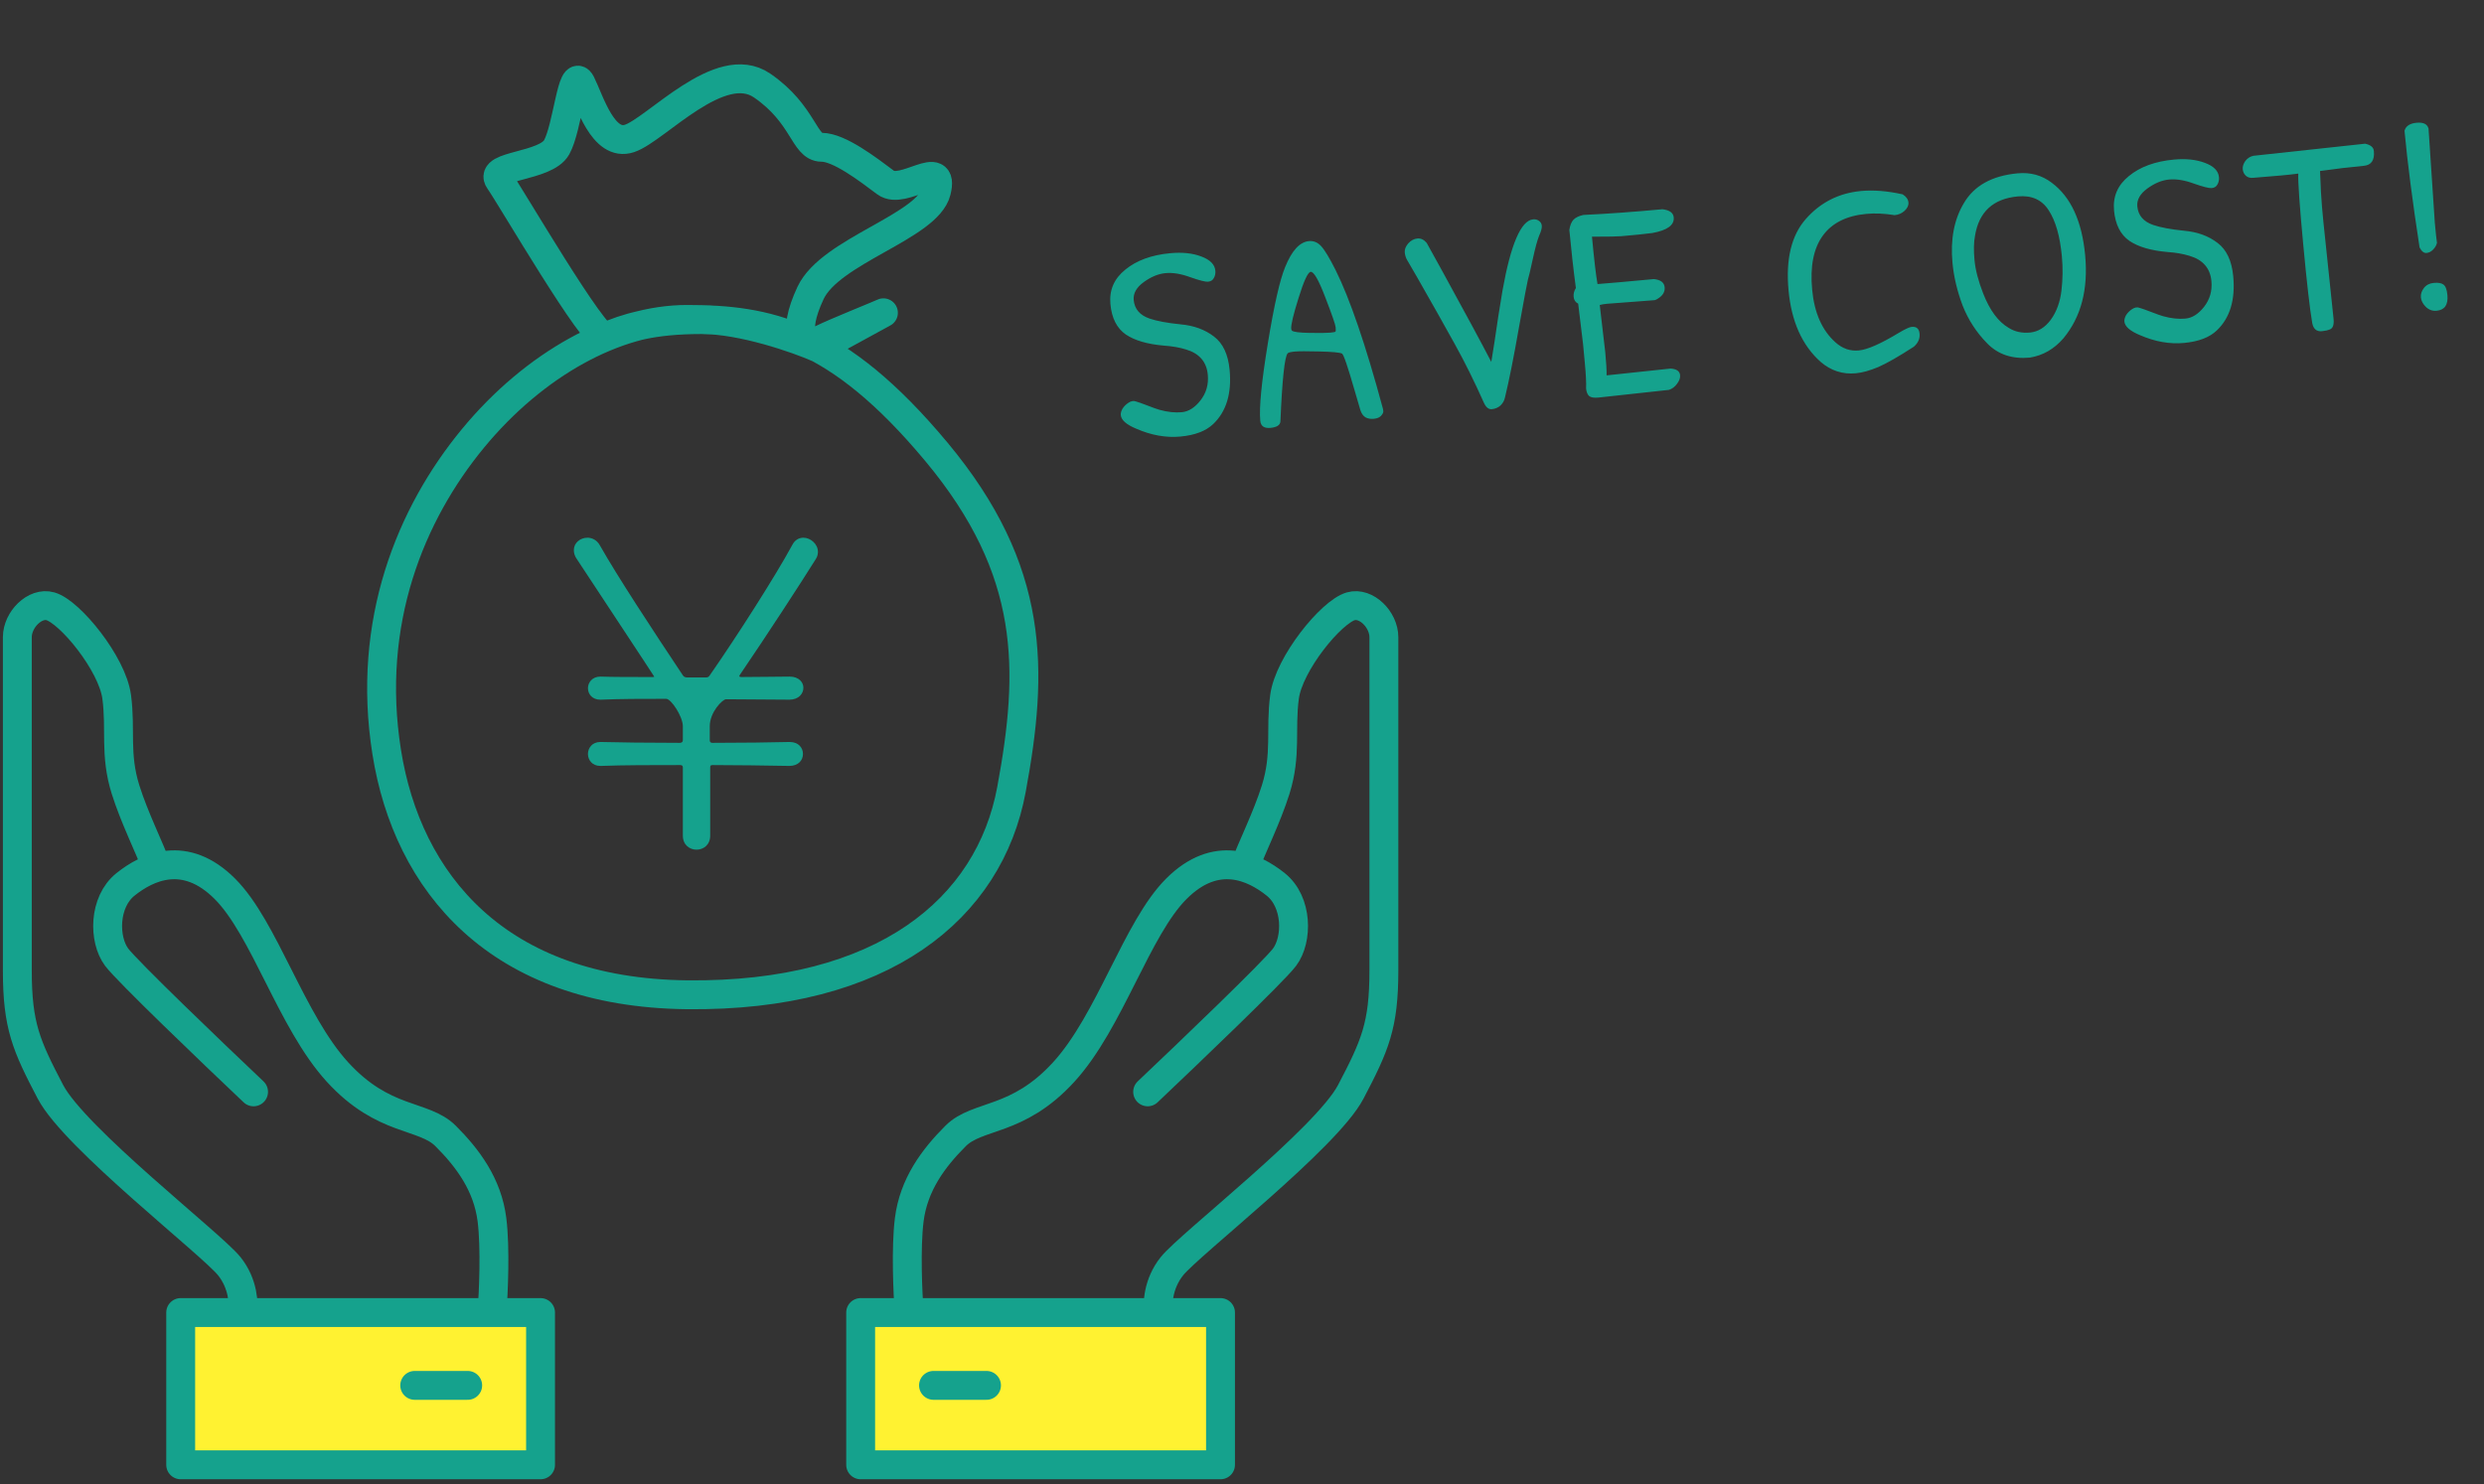 <svg width="430" height="257" viewBox="0 0 430 257" fill="none" xmlns="http://www.w3.org/2000/svg">
<rect x="0" y="0" width="430" height="257" fill="#333333" stroke="none"/>
<path d="M148.605 253.265V228.424H210.134V253.265H148.605Z" fill="#FFF231"/>
<path d="M32.044 253.265V228.424H93.573V253.265H32.044Z" fill="#FFF231"/>
<path d="M71.79 239.89H80.962M41.981 227.278H31.28V253.647H93.573V227.278H85.166M41.981 227.278C42.236 225.877 42.134 222.31 39.688 219.253C36.631 215.431 12.936 197.087 8.732 189.062C4.529 181.036 3 177.597 3 168.042C3 158.488 3 113.393 3 110.335C3 107.278 6.057 104.221 8.732 104.985C12.12 105.953 19.433 114.921 20.198 120.654C20.962 126.386 19.815 130.59 21.726 136.705C23.255 141.596 25.93 146.896 27.076 150.08M41.981 227.278H85.166M43.892 189.062C36.758 182.31 22.032 168.195 20.198 165.749C17.904 162.692 17.904 156.195 21.726 153.138C25.548 150.08 32.045 147.023 38.924 153.902C45.803 160.781 50.389 176.832 58.414 185.622C66.44 194.412 73.319 192.883 77.14 196.705C80.962 200.526 84.401 205.112 85.166 211.227C85.777 216.119 85.421 223.966 85.166 227.278M170.771 239.89H161.599M200.58 227.278H211.28V253.647H148.987V227.278H157.395M200.58 227.278C200.325 225.877 200.427 222.31 202.873 219.253C205.93 215.431 229.624 197.087 233.828 189.062C238.032 181.036 239.561 177.597 239.561 168.042V110.335C239.561 107.278 236.503 104.221 233.828 104.985C230.44 105.953 223.128 114.921 222.363 120.654C221.599 126.386 222.745 130.59 220.835 136.705C219.306 141.596 216.631 146.896 215.484 150.08M200.58 227.278H157.395M198.669 189.062C205.803 182.31 220.529 168.195 222.363 165.749C224.656 162.692 224.656 156.195 220.835 153.138C217.013 150.08 210.516 147.023 203.637 153.902C196.758 160.781 192.172 176.832 184.147 185.622C176.121 194.412 169.242 192.883 165.421 196.705C161.599 200.526 158.159 205.112 157.395 211.227C156.784 216.119 157.14 223.966 157.395 227.278" stroke="#15A28D" stroke-width="5" stroke-linecap="round" stroke-linejoin="round"/>
<path d="M118.914 55.31C106.684 55.31 92.544 62.952 81.844 75.946C71.143 88.939 63.36 107.666 66.939 130.213C70.518 152.761 86.047 171.884 118.914 172.253C152.927 172.634 171.271 157.347 175.092 136.71C178.914 116.073 179.296 98.876 162.099 78.239C144.901 57.602 132.672 55.31 118.914 55.31ZM104.759 58.36C102.996 59.117 88.341 33.908 86.43 31.233C84.519 28.558 94.455 28.94 96.366 25.5C98.277 22.061 99.041 11.36 100.57 14.418C102.098 17.475 104.391 25.5 108.977 23.971C113.563 22.442 124.646 9.83 131.907 14.799C139.169 19.768 139.169 25.501 142.226 25.501C145.283 25.501 150.251 29.322 153.309 31.614C156.366 33.907 163.627 27.029 162.099 33.143C160.57 39.258 143.755 43.386 140.315 50.723C136.876 58.06 139.169 60.27 142.226 58.742C144.672 57.52 152.162 54.545 152.927 54.162L141.726 60.283C137.993 58.629 128.503 55.34 121.471 55.34C112.682 55.34 108.316 56.832 104.759 58.36Z" stroke="#15A28D" stroke-width="5" stroke-linecap="round" stroke-linejoin="round"/>
<path d="M202.584 43.843C204.655 43.65 206.44 43.837 207.939 44.404C209.47 44.968 210.286 45.792 210.387 46.875C210.432 47.353 210.343 47.779 210.121 48.154C209.931 48.525 209.597 48.733 209.119 48.778C208.673 48.819 207.652 48.561 206.057 48.002C204.46 47.412 203.024 47.177 201.749 47.296C200.507 47.412 199.253 47.93 197.989 48.852C196.726 49.773 196.147 50.807 196.254 51.954C196.4 53.516 197.319 54.587 199.013 55.168C200.274 55.597 202.056 55.928 204.36 56.163C206.661 56.367 208.591 57.07 210.149 58.275C211.705 59.447 212.608 61.372 212.857 64.048C213.238 68.126 212.292 71.252 210.02 73.424C208.751 74.635 206.858 75.359 204.341 75.593C201.856 75.825 199.307 75.372 196.694 74.234C194.988 73.525 194.096 72.741 194.016 71.88C193.986 71.562 194.081 71.199 194.3 70.793C194.551 70.384 194.903 70.03 195.358 69.731C195.812 69.431 196.239 69.359 196.639 69.514C197.068 69.635 197.75 69.877 198.683 70.24C199.617 70.603 200.298 70.844 200.727 70.965C202.113 71.35 203.396 71.487 204.574 71.377C205.753 71.267 206.831 70.588 207.807 69.34C208.812 68.057 209.236 66.572 209.079 64.883C208.871 62.653 207.61 61.195 205.296 60.511C204.171 60.166 202.913 59.946 201.522 59.851C198.639 59.606 196.426 58.961 194.882 57.916C193.335 56.839 192.449 55.089 192.223 52.668C191.997 50.246 192.856 48.254 194.799 46.691C196.739 45.096 199.334 44.146 202.584 43.843ZM226.588 41.748C227.385 41.674 228.087 41.962 228.694 42.612C229.301 43.263 230.137 44.647 231.202 46.765C233.694 51.772 236.413 59.729 239.359 70.639C239.403 70.763 239.437 70.953 239.461 71.208C239.482 71.431 239.346 71.701 239.054 72.017C238.791 72.299 238.373 72.466 237.799 72.52C237.258 72.57 236.784 72.486 236.378 72.267C235.969 72.016 235.672 71.594 235.488 71C235.301 70.375 234.948 69.17 234.428 67.387C233.286 63.412 232.58 61.356 232.31 61.221C231.907 61.034 230.61 60.913 228.42 60.861C226.261 60.805 224.832 60.81 224.131 60.875C223.43 60.941 223.021 61.043 222.906 61.182C222.38 61.746 221.961 65.69 221.648 73.014C221.577 73.632 220.999 73.991 219.916 74.092C218.833 74.193 218.248 73.782 218.162 72.858C217.948 70.564 218.384 66.104 219.469 59.478C220.554 52.853 221.556 48.437 222.475 46.23C223.624 43.391 224.995 41.897 226.588 41.748ZM226.892 47.071C226.414 47.116 225.718 48.611 224.804 51.556C223.887 54.47 223.459 56.262 223.522 56.931C223.536 57.09 223.579 57.199 223.648 57.256C223.927 57.488 224.952 57.617 226.722 57.645C228.492 57.672 229.664 57.659 230.237 57.606C230.811 57.552 231.126 57.491 231.184 57.421C231.239 57.32 231.247 57.062 231.209 56.648C231.167 56.201 230.573 54.489 229.428 51.511C228.279 48.5 227.434 47.02 226.892 47.071ZM256.889 69.775C255.222 66.041 253.54 62.647 251.841 59.592C250.139 56.504 247.962 52.642 245.312 48.004C244.39 46.387 243.815 45.396 243.588 45.031C243.359 44.635 243.221 44.198 243.177 43.72C243.129 43.21 243.322 42.694 243.756 42.171C244.221 41.646 244.756 41.355 245.361 41.298C245.967 41.242 246.505 41.497 246.975 42.064L249.76 47.107C253.671 54.23 256.469 59.417 258.154 62.666L258.702 59.241C259.129 56.244 259.592 53.276 260.089 50.337C261.524 42.297 263.293 38.179 265.396 37.983C265.778 37.947 266.107 38.029 266.383 38.228C266.691 38.425 266.862 38.714 266.898 39.096C266.934 39.479 266.779 40.056 266.433 40.827C266.119 41.595 265.748 42.964 265.321 44.932C264.894 46.9 264.617 48.067 264.491 48.432C264.393 48.763 263.878 51.511 262.946 56.675C262.045 61.837 261.235 65.898 260.515 68.858C260.403 69.382 260.141 69.841 259.727 70.233C259.311 70.593 258.816 70.8 258.243 70.854C257.701 70.904 257.25 70.544 256.889 69.775ZM273.195 52.586C272.723 52.34 272.461 51.947 272.41 51.405C272.36 50.864 272.489 50.353 272.798 49.875C272.373 46.7 271.996 43.345 271.666 39.808C271.786 39.026 272.02 38.442 272.37 38.055C272.752 37.666 273.32 37.388 274.076 37.221C278.299 37.02 282.865 36.691 287.771 36.233C289.006 36.375 289.66 36.844 289.735 37.641C289.859 38.979 288.626 39.881 286.034 40.348C285.336 40.445 284.573 40.532 283.744 40.61L280.638 40.9C280.033 40.956 278.348 40.985 275.584 40.986C275.956 44.968 276.275 47.702 276.542 49.188C278.234 49.062 281.485 48.775 286.296 48.326C287.464 48.442 288.087 48.914 288.164 49.743C288.238 50.539 287.834 51.204 286.952 51.736C286.862 51.809 286.693 51.889 286.444 51.976L278.163 52.604C277.653 52.652 277.242 52.722 276.929 52.816L277.887 61.018C278.059 62.866 278.135 64.193 278.114 64.998L289.188 63.821C290.223 63.885 290.773 64.267 290.838 64.968C290.883 65.446 290.704 65.945 290.303 66.464C289.933 66.981 289.467 67.33 288.906 67.511L276.689 68.843C275.956 68.912 275.434 68.832 275.124 68.604C274.81 68.344 274.624 67.895 274.564 67.258C274.608 66.354 274.538 64.914 274.354 62.939L274.042 59.593L273.195 52.586ZM322.179 33.071C324.314 32.872 326.71 33.066 329.368 33.654C329.984 34.046 330.316 34.513 330.367 35.055C330.414 35.565 330.187 36.052 329.684 36.517C329.21 36.947 328.638 37.193 327.969 37.255C326.207 36.969 324.577 36.897 323.079 37.036C319.638 37.357 317.121 38.621 315.527 40.826C313.933 43.032 313.323 46.142 313.698 50.157C314.072 54.171 315.417 57.211 317.73 59.277C318.924 60.355 320.269 60.824 321.767 60.685C323.264 60.545 325.579 59.525 328.713 57.626C329.809 56.977 330.548 56.635 330.931 56.6C331.759 56.522 332.214 56.914 332.294 57.774C332.374 58.634 332.043 59.388 331.3 60.036C328.693 61.726 326.649 62.897 325.167 63.549C323.683 64.17 322.383 64.532 321.268 64.636C318.973 64.85 316.935 64.189 315.153 62.651C311.962 59.8 310.115 55.681 309.613 50.297C309.108 44.88 310.105 40.754 312.604 37.917C315.132 35.046 318.324 33.431 322.179 33.071ZM349.269 30.013C351.5 29.805 353.462 30.345 355.157 31.633C358.472 34.088 360.405 38.278 360.958 44.205C361.508 50.099 360.252 54.892 357.19 58.585C355.595 60.437 353.658 61.55 351.379 61.923C348.352 62.206 345.897 61.39 344.015 59.477C342.134 57.563 340.707 55.366 339.737 52.886C338.795 50.37 338.213 47.918 337.99 45.528C337.609 41.45 338.267 37.998 339.964 35.172C341.739 32.146 344.84 30.426 349.269 30.013ZM349.305 34.011C345.035 34.409 342.564 36.681 341.89 40.825C341.672 41.938 341.642 43.339 341.8 45.028C341.957 46.717 342.459 48.646 343.304 50.817C344.444 53.732 345.914 55.716 347.716 56.769C348.775 57.442 350.006 57.712 351.407 57.582C352.809 57.451 354.01 56.712 355.009 55.365C356.005 53.987 356.62 52.307 356.853 50.324C357.086 48.342 357.11 46.363 356.926 44.388C356.599 40.883 355.836 38.222 354.638 36.406C353.472 34.586 351.694 33.788 349.305 34.011ZM376.317 27.634C378.388 27.441 380.173 27.628 381.672 28.195C383.203 28.759 384.019 29.583 384.12 30.666C384.165 31.144 384.076 31.57 383.854 31.945C383.664 32.316 383.33 32.524 382.852 32.569C382.406 32.61 381.385 32.352 379.79 31.794C378.193 31.203 376.757 30.968 375.482 31.087C374.24 31.203 372.986 31.721 371.722 32.643C370.459 33.564 369.88 34.598 369.987 35.745C370.133 37.306 371.052 38.378 372.746 38.959C374.007 39.388 375.789 39.719 378.093 39.955C380.394 40.158 382.324 40.861 383.882 42.066C385.438 43.238 386.341 45.163 386.59 47.839C386.971 51.917 386.025 55.043 383.753 57.215C382.484 58.426 380.591 59.149 378.074 59.384C375.589 59.616 373.04 59.163 370.427 58.025C368.722 57.316 367.829 56.532 367.749 55.671C367.719 55.353 367.814 54.99 368.033 54.584C368.284 54.175 368.636 53.821 369.091 53.521C369.545 53.222 369.972 53.15 370.372 53.305C370.801 53.426 371.483 53.668 372.416 54.031C373.35 54.394 374.031 54.635 374.46 54.756C375.846 55.141 377.129 55.278 378.307 55.168C379.486 55.058 380.564 54.379 381.54 53.131C382.545 51.848 382.969 50.362 382.812 48.674C382.604 46.444 381.343 44.986 379.029 44.302C377.904 43.957 376.646 43.737 375.255 43.642C372.372 43.397 370.159 42.752 368.615 41.706C367.068 40.63 366.182 38.88 365.956 36.459C365.73 34.037 366.589 32.045 368.532 30.482C370.472 28.887 373.067 27.937 376.317 27.634ZM390.091 26.976L409.42 24.883C410.371 25.084 410.876 25.503 410.935 26.14C411.084 27.733 410.505 28.59 409.199 28.712C406.809 28.935 404.282 29.235 401.617 29.612C401.714 32.367 401.827 34.446 401.958 35.848C402.086 37.218 402.168 38.094 402.203 38.476L403.96 55.234C404.052 56.221 403.85 56.819 403.356 57.026C402.985 57.189 402.513 57.297 401.94 57.35C401.016 57.437 400.457 56.959 400.263 55.916C399.843 53.48 399.321 48.917 398.697 42.226C398.069 35.504 397.787 31.448 397.851 30.06C397.185 30.155 396.198 30.263 394.892 30.384C393.586 30.506 391.959 30.642 390.013 30.792C389.503 30.839 389.09 30.717 388.773 30.425C388.457 30.133 388.278 29.764 388.236 29.318C388.192 28.84 388.34 28.36 388.68 27.879C389.053 27.394 389.523 27.093 390.091 26.976ZM420.398 22.268L421.488 38.605C421.651 40.358 421.774 41.503 421.857 42.042C421.768 42.468 421.547 42.858 421.195 43.213C420.874 43.564 420.49 43.76 420.044 43.802C419.598 43.844 419.199 43.527 418.847 42.853C417.62 34.869 416.751 28.136 416.24 22.656C416.452 21.833 417.148 21.366 418.327 21.256C419.505 21.146 420.196 21.483 420.398 22.268ZM419.954 53.163C419.422 52.634 419.13 52.083 419.076 51.509C419.023 50.936 419.197 50.389 419.598 49.87C420 49.35 420.567 49.056 421.3 48.988C422.064 48.916 422.619 49.009 422.965 49.266C423.342 49.52 423.575 50.125 423.664 51.081C423.822 52.77 423.2 53.68 421.798 53.81C421.097 53.876 420.482 53.66 419.954 53.163Z" fill="#15A28D"/>
<path d="M136.632 128.482C133.524 128.556 128.566 128.63 123.312 128.63C123.016 128.63 122.868 128.482 122.868 128.186V125.744C122.868 123.302 125.088 121.082 125.68 121.082C128.566 121.082 133.524 121.156 136.632 121.156C138.26 121.156 139.074 120.12 139.074 119.084C139.074 118.122 138.26 117.16 136.706 117.16H136.632C134.486 117.16 131.526 117.234 128.27 117.234C128.122 117.234 127.974 117.16 127.974 117.086C127.974 117.012 128.048 116.938 128.122 116.79C132.858 109.834 138.63 100.954 141.22 96.81C141.516 96.366 141.59 95.922 141.59 95.552C141.59 94.22 140.332 93.11 139.074 93.11C138.334 93.11 137.594 93.48 137.15 94.368C134.264 99.696 127.604 110.13 122.868 116.938C122.72 117.16 122.572 117.308 122.202 117.308H118.872C118.502 117.234 118.428 117.234 118.206 116.938C113.026 109.168 106.81 99.696 103.85 94.442C103.332 93.48 102.444 93.11 101.704 93.11C100.446 93.11 99.336 93.998 99.336 95.256C99.336 95.774 99.484 96.292 99.854 96.81C113.248 117.086 113.248 117.16 113.248 117.16C113.248 117.234 113.1 117.234 112.878 117.234C109.252 117.234 106.07 117.234 103.998 117.16H103.924C102.518 117.16 101.778 118.196 101.778 119.158C101.778 120.194 102.518 121.156 103.924 121.156H103.998C107.328 121.008 111.25 121.008 115.32 121.008C116.208 121.008 118.206 124.116 118.206 125.744V128.186C118.206 128.482 117.984 128.63 117.688 128.63C112.138 128.63 106.958 128.556 103.998 128.482H103.924C102.518 128.482 101.778 129.518 101.778 130.554C101.778 131.59 102.518 132.626 103.924 132.626H103.998C108.068 132.478 112.73 132.478 117.762 132.478C118.058 132.478 118.206 132.626 118.206 132.848V144.688C118.206 146.316 119.39 147.13 120.574 147.13C121.758 147.13 122.942 146.316 122.942 144.688V132.922C122.942 132.7 122.942 132.478 123.312 132.478C127.604 132.478 132.118 132.552 136.632 132.626C138.26 132.626 139 131.59 139 130.554C139 129.518 138.26 128.482 136.706 128.482H136.632Z" fill="#15A28D"/>
</svg>
